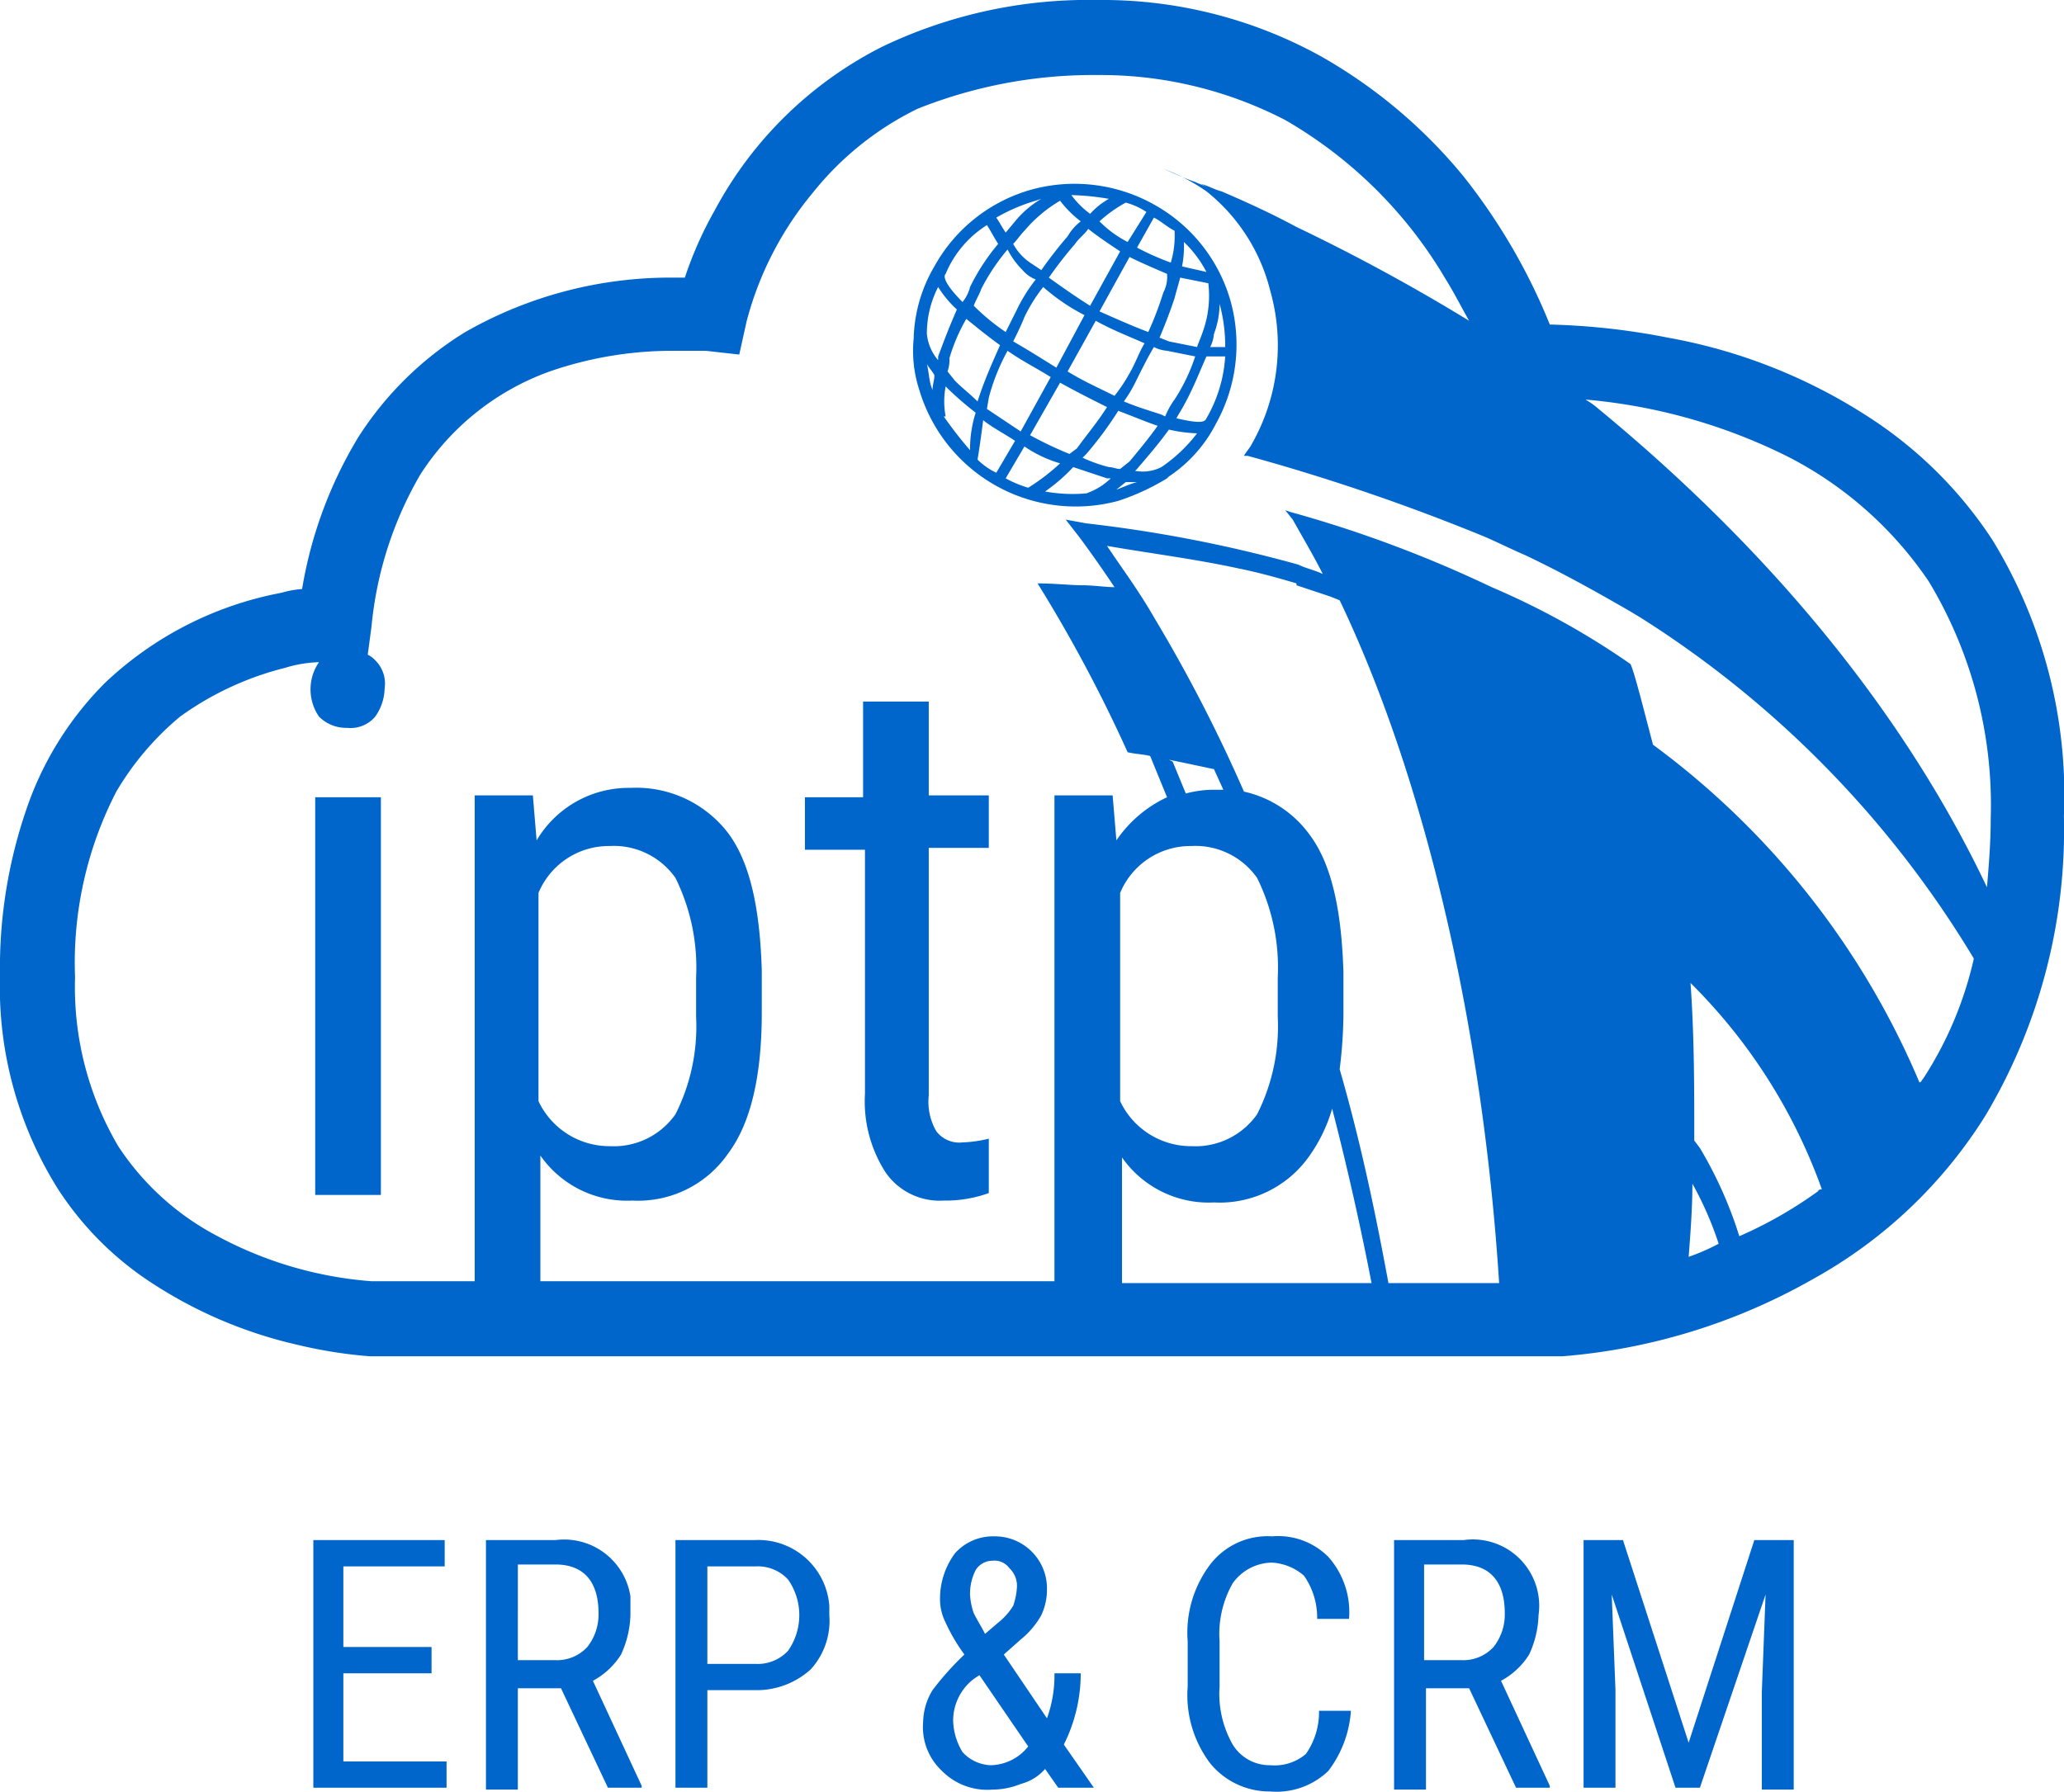 <svg id="Компонент_23_1" data-name="Компонент 23 – 1" xmlns="http://www.w3.org/2000/svg" xmlns:xlink="http://www.w3.org/1999/xlink" width="110.005" height="95.515" viewBox="0 0 110.005 95.515">
  <defs>
    <clipPath id="clip-path">
      <rect id="Прямоугольник_324" data-name="Прямоугольник 324" width="110.005" height="95.515" transform="translate(0 0)" fill="#06c"/>
    </clipPath>
  </defs>
  <g id="Сгруппировать_368" data-name="Сгруппировать 368" transform="translate(0 0)" clip-path="url(#clip-path)">
    <path id="Контур_695" data-name="Контур 695" d="M106.2,28.8a22.342,22.342,0,0,0-6.5-6.5A29.037,29.037,0,0,0,88.9,18a37.007,37.007,0,0,0-6.3-.7A31.915,31.915,0,0,0,78,9.4,27.137,27.137,0,0,0,70.4,3,24.077,24.077,0,0,0,58.5,0,25.433,25.433,0,0,0,47,2.5a20.7,20.7,0,0,0-8.9,8.7,20.108,20.108,0,0,0-1.6,3.6H36a22.051,22.051,0,0,0-11.2,2.9,17.832,17.832,0,0,0-5.7,5.6,22.793,22.793,0,0,0-3,8.1,5.16,5.16,0,0,0-1.1.2,18.673,18.673,0,0,0-9.4,4.8,17.493,17.493,0,0,0-4,6.2A25.981,25.981,0,0,0,0,52,20.25,20.25,0,0,0,3.1,63.4a16.988,16.988,0,0,0,5,5,23.868,23.868,0,0,0,7.8,3.3,24.479,24.479,0,0,0,3.8.6H83.3a32.184,32.184,0,0,0,13.3-4.1,25.209,25.209,0,0,0,9.2-8.7,29.745,29.745,0,0,0,4.2-16A26.056,26.056,0,0,0,106.2,28.8ZM63.5,45.1A4.013,4.013,0,0,1,67,46.8a10.767,10.767,0,0,1,1.1,5.3v2.1A10.387,10.387,0,0,1,67,59.4a4.013,4.013,0,0,1-3.5,1.7,4.178,4.178,0,0,1-3.8-2.4V47.6a4.06,4.06,0,0,1,3.8-2.5m-1.2-4.6c1,.2,1.9.4,2.4.5l.5,1.1h-.6a5.9,5.9,0,0,0-1.4.2l-.7-1.7ZM59.8,68.4V61.7a5.634,5.634,0,0,0,4.9,2.4,5.832,5.832,0,0,0,5.1-2.5A8.3,8.3,0,0,0,71,59.1q1.2,4.65,2.1,9.3Zm14.2,0c-.7-3.8-1.5-7.6-2.6-11.4a24.772,24.772,0,0,0,.2-2.9V51.8c-.1-3.2-.6-5.7-1.8-7.3a5.886,5.886,0,0,0-3.5-2.3,81.73,81.73,0,0,0-4.8-9.3c-.8-1.4-1.7-2.6-2.5-3.8,2.3.4,4.7.7,7,1.2,1,.2,2.1.5,3.1.8v.1l1.8.6.5.2c4.4,9.2,7.6,22.3,8.5,36.4H74M90,67c.1-1.3.2-2.6.2-3.9a18.252,18.252,0,0,1,1.4,3.2A11.111,11.111,0,0,1,90,67m6.9-3.5a22.5,22.5,0,0,1-4.2,2.4,21.831,21.831,0,0,0-2.1-4.7l-.3-.4c0-2.8,0-5.6-.2-8.4a29.446,29.446,0,0,1,7,11c-.2,0-.2.1-.2.1m5.6-6c-.1.1-.1.2-.2.2a43.178,43.178,0,0,0-14.2-18c-.5-1.9-1-3.9-1.2-4.3a41.047,41.047,0,0,0-7.4-4.1,65.33,65.33,0,0,0-10.7-4l-.3-.1.4.5c.5.9,1.1,1.9,1.6,2.9-.4-.2-.9-.3-1.3-.5a72.767,72.767,0,0,0-11.3-2.2l-1.1-.2.7.9c.6.8,1.3,1.8,1.9,2.7-.5,0-1.1-.1-1.7-.1s-1.5-.1-2.4-.1a77.657,77.657,0,0,1,4.8,9c.4.1.8.1,1.2.2l.9,2.2a6.672,6.672,0,0,0-2.7,2.3l-.2-2.4H56.2V68.3H28.8V61.6A5.634,5.634,0,0,0,33.7,64a5.832,5.832,0,0,0,5.1-2.5q1.8-2.4,1.8-7.5V51.7c-.1-3.2-.6-5.7-1.8-7.3A6.172,6.172,0,0,0,33.6,42a5.7,5.7,0,0,0-5,2.8l-.2-2.4H25.3V68.3H19.8a20.572,20.572,0,0,1-8.2-2.4,14.207,14.207,0,0,1-5.3-4.8,16.711,16.711,0,0,1-2.3-9,19.874,19.874,0,0,1,2.2-9.9,15.23,15.23,0,0,1,3.4-4,16.31,16.31,0,0,1,5.6-2.6,6.723,6.723,0,0,1,1.8-.3,2.56,2.56,0,0,0,0,2.9,2.035,2.035,0,0,0,1.5.6,1.717,1.717,0,0,0,1.5-.6,2.7,2.7,0,0,0,.5-1.5,1.741,1.741,0,0,0-.5-1.5,1.38,1.38,0,0,0-.4-.3l.2-1.5a19.789,19.789,0,0,1,2.6-8.1,13.7,13.7,0,0,1,6.9-5.5,20.043,20.043,0,0,1,6.6-1.1h1.7l1.8.2.4-1.8a17.732,17.732,0,0,1,3.5-6.8,16.3,16.3,0,0,1,5.6-4.5A25.245,25.245,0,0,1,58.5,4a21.393,21.393,0,0,1,10,2.4A23.567,23.567,0,0,1,77,14.8c.5.8.9,1.6,1.3,2.3a101.842,101.842,0,0,0-9.2-5c-1.3-.7-2.6-1.3-4-1.9-.4-.1-.7-.3-1.1-.4l.4.2c-.2-.1-.5-.2-.7-.3-.6-.2-1.2-.5-1.7-.7a10.076,10.076,0,0,1,2.3,1.2,9.782,9.782,0,0,1,3.4,5.3,10.662,10.662,0,0,1-1,8.2c-.1.2-.3.4-.4.6h.2a109.962,109.962,0,0,1,12.6,4.3c.7.3,1.5.7,2.2,1,1.9.9,3.7,1.9,5.6,3l.5.3a54.979,54.979,0,0,1,17.8,18.2,19.614,19.614,0,0,1-2.7,6.4M28.7,58.7V47.6a4.06,4.06,0,0,1,3.8-2.5A4.013,4.013,0,0,1,36,46.8a10.767,10.767,0,0,1,1.1,5.3v2.1A10.387,10.387,0,0,1,36,59.4a4.013,4.013,0,0,1-3.5,1.7,4.178,4.178,0,0,1-3.8-2.4m77.2-11.4c-3.6-7.6-9.9-16.6-20.7-25.5a4.233,4.233,0,0,0-.7-.5,29.885,29.885,0,0,1,10.9,3.1,20.131,20.131,0,0,1,7.4,6.6,23.072,23.072,0,0,1,3.3,12.6c0,1.3-.1,2.5-.2,3.7" fill="#06c"/>
    <rect id="Прямоугольник_323" data-name="Прямоугольник 323" width="3.5" height="21.2" transform="translate(16.8 42.5)" fill="#06c"/>
    <path id="Контур_696" data-name="Контур 696" d="M49.5,37.4H46v5.1H42.9v2.8h3.2v13a6.993,6.993,0,0,0,1.1,4.2A3.5,3.5,0,0,0,50.3,64a6.722,6.722,0,0,0,2.4-.4V60.7a6.753,6.753,0,0,1-1.4.2,1.537,1.537,0,0,1-1.4-.6,3.127,3.127,0,0,1-.4-1.9V45.2h3.2V42.4H49.5v-5" fill="#06c"/>
    <path id="Контур_697" data-name="Контур 697" d="M61.5,10.9a8.673,8.673,0,0,0-6.5-.8,8.543,8.543,0,0,0-5.2,4.1,7.976,7.976,0,0,0-1.1,3.7V18a6.72,6.72,0,0,0,.3,2.8,8.7,8.7,0,0,0,10.6,5.9,12.272,12.272,0,0,0,2.6-1.2l.1-.1a7.465,7.465,0,0,0,2.5-2.8,8.673,8.673,0,0,0,.8-6.5,8.543,8.543,0,0,0-4.1-5.2m1.6,2a6.1,6.1,0,0,1,1.2,1.6c-.4-.1-.9-.2-1.3-.3a5.7,5.7,0,0,0,.1-1.3m1.3,2.2a5.66,5.66,0,0,1-.3,2.6c-.1.3-.2.5-.3.8l-1.5-.3-.5-.2c.3-.7.6-1.5.8-2.1.1-.4.2-.7.3-1.1l1.5.3m-5.8,1.5,1.6-2.9c.6.3,1.3.6,2,.9a1.8,1.8,0,0,1-.2,1,18.029,18.029,0,0,1-.8,2.1c-.8-.3-1.7-.7-2.6-1.1M61,18.3c-.3.5-.5,1.1-.8,1.6a8.342,8.342,0,0,1-.8,1.2c-.8-.4-1.7-.8-2.5-1.3l1.5-2.7c.9.5,1.7.8,2.6,1.2m-2.9-2c-.8-.5-1.5-1-2.2-1.5A21.964,21.964,0,0,1,57.3,13c.2-.3.5-.5.7-.8.5.4,1.1.8,1.7,1.2l-1.6,2.9m-.3.5-1.5,2.8c-.8-.5-1.6-1-2.3-1.4.2-.4.4-.8.6-1.3a8.636,8.636,0,0,1,1-1.6,10.707,10.707,0,0,0,2.2,1.5m-3.6-.3-.6,1.2a11.511,11.511,0,0,1-1.7-1.4c.1-.3.3-.6.4-.9a10.962,10.962,0,0,1,1.4-2.1,4.44,4.44,0,0,0,.8,1.1,1.794,1.794,0,0,0,.7.5,8.636,8.636,0,0,0-1,1.6m-.9,1.9c-.4.9-.8,1.8-1.1,2.7l-.1.3c-.4-.4-.8-.7-1.2-1.1l-.4-.5a1.7,1.7,0,0,0,.1-.7,9.493,9.493,0,0,1,.9-2.1c.5.4,1.1.9,1.8,1.4m-.6,2.8a10.887,10.887,0,0,1,1-2.5c.7.5,1.5.9,2.3,1.4L54.4,23l-1.8-1.2Zm3.8-.8c.9.5,1.7.9,2.5,1.3-.5.8-1.1,1.5-1.6,2.2l-.4.3a19.987,19.987,0,0,1-2.1-1Zm1.4,3.8a19.522,19.522,0,0,0,1.7-2.3c.8.3,1.5.6,2.1.8-.5.7-1,1.3-1.5,1.9l-.5.4c-.2,0-.4-.1-.6-.1a7.838,7.838,0,0,1-1.4-.5Zm2-2.8a7.458,7.458,0,0,0,.7-1.2c.3-.6.6-1.2.9-1.7a1.854,1.854,0,0,0,.7.2l1.5.3a9.733,9.733,0,0,1-1.1,2.3,4.054,4.054,0,0,0-.5.9l-.2-.1c-.6-.2-1.3-.4-2-.7m2.7-9.1a4.954,4.954,0,0,1-.2,1.7,14.167,14.167,0,0,1-1.8-.8l.9-1.6c.4.2.7.5,1.1.7m-1.5-1-1,1.6a5.826,5.826,0,0,1-1.5-1.1,7.1,7.1,0,0,1,1.4-1,3.7,3.7,0,0,1,1.1.5m-2-.7a3.915,3.915,0,0,0-1,.8,4.741,4.741,0,0,1-1-1,13.552,13.552,0,0,1,2,.2m-1.5,1.2a2.7,2.7,0,0,0-.7.8,21.965,21.965,0,0,0-1.4,1.8l-.6-.4a2.836,2.836,0,0,1-.9-1c.2-.2.4-.5.6-.7a7.351,7.351,0,0,1,1.9-1.6,5.731,5.731,0,0,0,1.1,1.1m-2.4-1.1.3-.1a5.263,5.263,0,0,0-1.4,1.2l-.5.6c-.2-.3-.3-.5-.5-.8a9.493,9.493,0,0,1,2.1-.9m-4.8,3.9A5.618,5.618,0,0,1,52.6,12c.2.3.4.7.6,1a11.355,11.355,0,0,0-1.5,2.3,2.01,2.01,0,0,1-.4.8c-.7-.7-1.1-1.3-.9-1.5m-.7,6.2-.1-.3c-.1-.4-.1-.7-.2-1.1.1.2.3.4.4.6,0,.3-.1.5-.1.8m.3-1.6a2.513,2.513,0,0,1-.6-1.4,5.421,5.421,0,0,1,.6-2.5,5.8,5.8,0,0,0,1,1.2c-.4.9-.7,1.7-1,2.5ZM51.7,24a21.965,21.965,0,0,1-1.4-1.8h.1a4.3,4.3,0,0,1,0-1.6l.1.1A17.383,17.383,0,0,0,52,22a6.448,6.448,0,0,0-.3,2m.4.5q.15-.9.3-2.1c.5.4,1.1.7,1.7,1.1l-1,1.7a3.592,3.592,0,0,1-1-.7m1.5,1,1-1.7a6.632,6.632,0,0,0,1.9.9A10.916,10.916,0,0,1,54.8,26a6.117,6.117,0,0,1-1.2-.5m4.3.8a8.129,8.129,0,0,1-2.2-.1,9.337,9.337,0,0,0,1.5-1.3l1.8.6h.2a3.528,3.528,0,0,1-1.3.8m1.6-.2.5-.4h.6c-.4.1-.8.3-1.1.4m2.4-1.2a2.2,2.2,0,0,1-1.4.2l.1-.1c.6-.7,1.2-1.4,1.7-2.1a7.719,7.719,0,0,0,1.5.2,8.129,8.129,0,0,1-1.9,1.8m2.4-2.6c-.1.3-.7.2-1.6,0,.1-.2.3-.5.4-.7.5-.9.8-1.7,1.2-2.6h1a7.487,7.487,0,0,1-1,3.3m.2-3.8a1.854,1.854,0,0,0,.2-.7,4.529,4.529,0,0,0,.3-1.6,8.524,8.524,0,0,1,.3,2.3Z" fill="#06c"/>
    <path id="Контур_698" data-name="Контур 698" d="M69.6,93.5a2.564,2.564,0,0,1-1.9.6,2.305,2.305,0,0,1-2-1.1,5.467,5.467,0,0,1-.7-3.1V87.5a5.467,5.467,0,0,1,.7-3.1,2.609,2.609,0,0,1,2.1-1.1,2.837,2.837,0,0,1,1.7.7,3.891,3.891,0,0,1,.7,2.3h1.7A4.429,4.429,0,0,0,70.8,83a3.767,3.767,0,0,0-3-1.1,3.851,3.851,0,0,0-3.3,1.5,6.023,6.023,0,0,0-1.2,4.1v2.4A6.023,6.023,0,0,0,64.5,94a4.073,4.073,0,0,0,3.2,1.5,3.98,3.98,0,0,0,3.1-1.1A5.96,5.96,0,0,0,72,91.2H70.3A3.891,3.891,0,0,1,69.6,93.5Z" fill="#06c"/>
    <path id="Контур_699" data-name="Контур 699" d="M81.5,88.2a5.374,5.374,0,0,0,.5-2.1,3.536,3.536,0,0,0-4-4H74.3V95.4H76V90h2.3l2.5,5.3h1.8v-.1L80,89.6a4.009,4.009,0,0,0,1.5-1.4m-3.6.3h-2V83.4h2c1.5,0,2.3.9,2.3,2.6a2.792,2.792,0,0,1-.6,1.8,2.193,2.193,0,0,1-1.7.7" fill="#06c"/>
    <path id="Контур_700" data-name="Контур 700" d="M90,92.9,86.5,82.1H84.4V95.3h1.7V90.1L85.9,85l3.4,10.3h1.3L94.1,85l-.2,5.2v5.2h1.7V82.1H93.5Z" fill="#06c"/>
    <path id="Контур_701" data-name="Контур 701" d="M57.6,89.2H56.2a6.722,6.722,0,0,1-.4,2.4l-2.3-3.4.9-.8a4.488,4.488,0,0,0,1.1-1.3,3.194,3.194,0,0,0,.3-1.4v-.1A2.775,2.775,0,0,0,53,81.9a2.723,2.723,0,0,0-2.1.9,4.069,4.069,0,0,0-.8,2.4,2.768,2.768,0,0,0,.3,1.3,9.5,9.5,0,0,0,1,1.7,15.371,15.371,0,0,0-1.7,1.9,3.371,3.371,0,0,0-.5,1.7,3.188,3.188,0,0,0,1,2.6,3.394,3.394,0,0,0,2.7,1,4.012,4.012,0,0,0,1.5-.3,2.577,2.577,0,0,0,1.3-.8l.7,1h1.9L56.7,93A8.489,8.489,0,0,0,57.6,89.2ZM52,83.7a1.05,1.05,0,0,1,.9-.5.975.975,0,0,1,.9.4,1.284,1.284,0,0,1,.4,1,3.553,3.553,0,0,1-.2,1,3.45,3.45,0,0,1-.8.9l-.7.6c-.2-.4-.4-.7-.6-1.1a3.553,3.553,0,0,1-.2-1,2.768,2.768,0,0,1,.3-1.3m.8,10.4a2.127,2.127,0,0,1-1.5-.7,3.371,3.371,0,0,1-.5-1.7,2.8,2.8,0,0,1,1.1-2.2l.3-.2,2.6,3.8A2.61,2.61,0,0,1,52.8,94.1Z" fill="#06c"/>
    <path id="Контур_702" data-name="Контур 702" d="M18.3,89.2H23V87.8H18.3V83.5h5.4V82.1h-7V95.3h7.1V93.9H18.3Z" fill="#06c"/>
    <path id="Контур_703" data-name="Контур 703" d="M33.1,88.2a5.374,5.374,0,0,0,.5-2.1v-1a3.574,3.574,0,0,0-4-3H25.9V95.4h1.7V90h2.3l2.5,5.3h1.8v-.1l-2.6-5.6a4.009,4.009,0,0,0,1.5-1.4m-3.5.3h-2V83.4h2c1.5,0,2.3.9,2.3,2.6a2.792,2.792,0,0,1-.6,1.8,2.193,2.193,0,0,1-1.7.7" fill="#06c"/>
    <path id="Контур_704" data-name="Контур 704" d="M40.2,82.1H36V95.3h1.7V90.1h2.7A4.3,4.3,0,0,0,43.2,89a3.833,3.833,0,0,0,1-2.9v-.5a3.793,3.793,0,0,0-4-3.5M42,88a2.193,2.193,0,0,1-1.7.7H37.7V83.5h2.6a2.193,2.193,0,0,1,1.7.7A3.308,3.308,0,0,1,42,88" fill="#06c"/>
  </g>
</svg>
